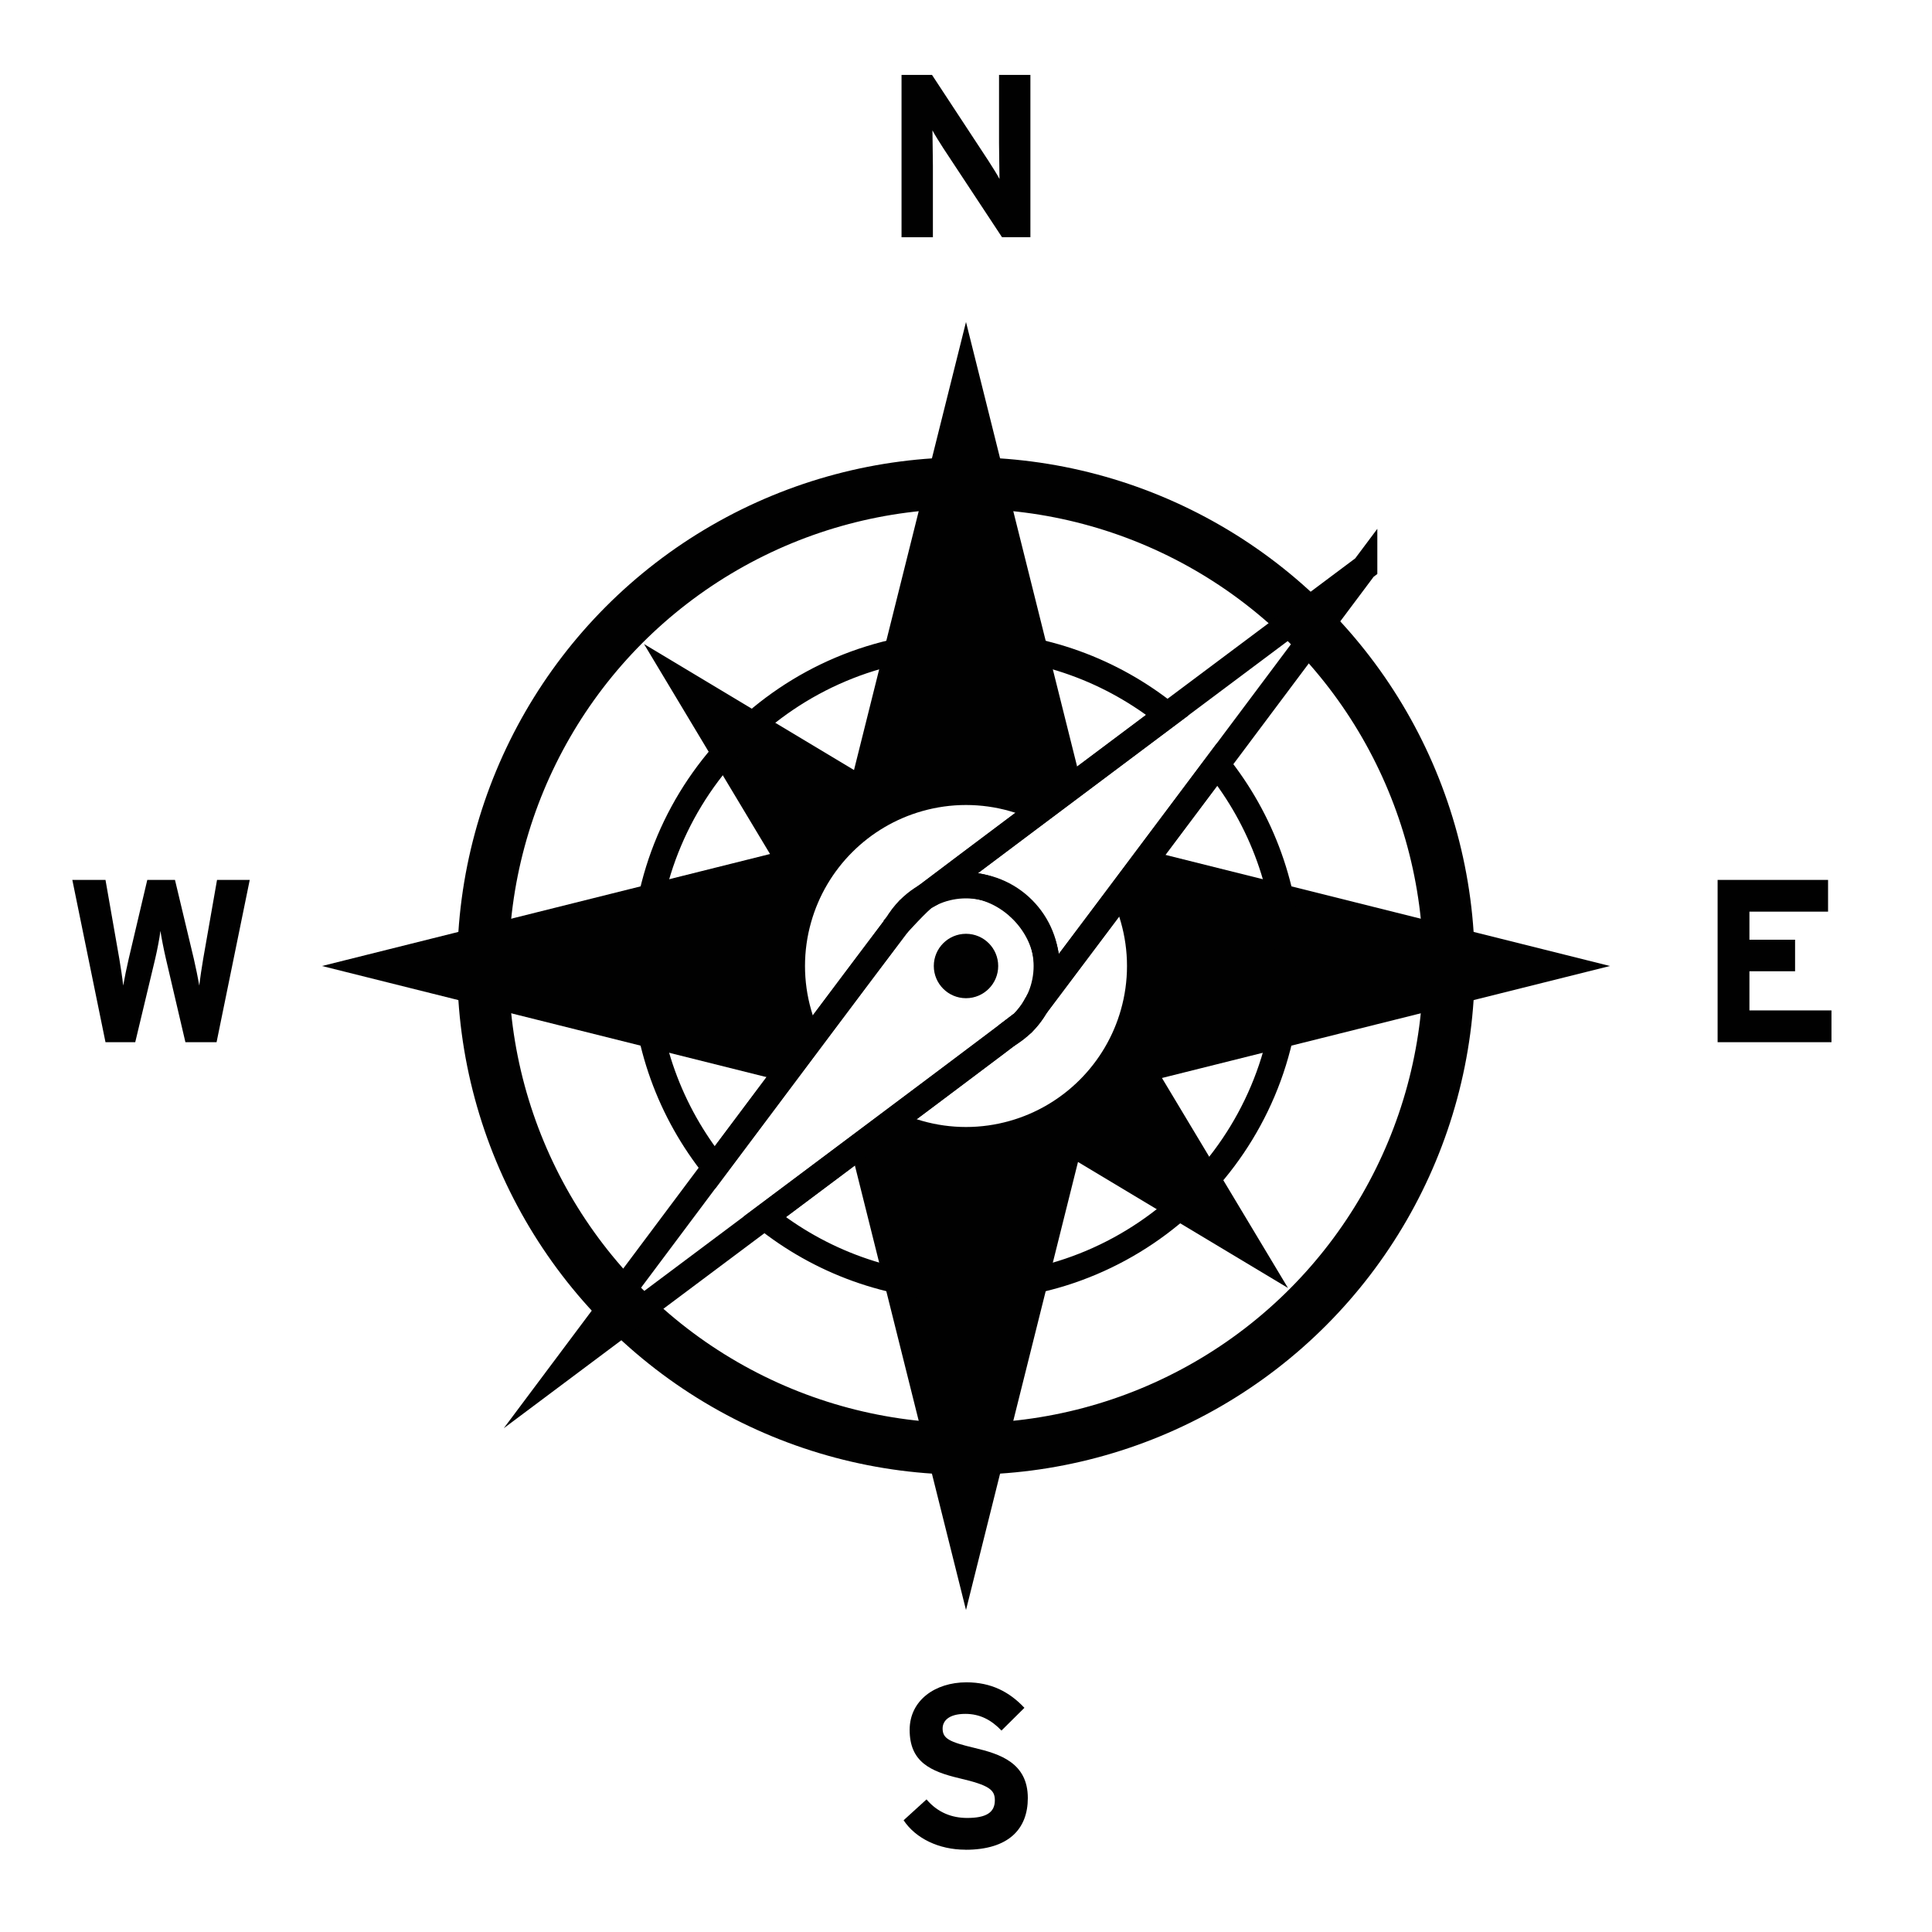 <?xml version="1.0" encoding="UTF-8"?>
<svg id="Layer_1" xmlns="http://www.w3.org/2000/svg" version="1.1" viewBox="0 0 300 300">
  <!-- Generator: Adobe Illustrator 29.7.1, SVG Export Plug-In . SVG Version: 2.1.1 Build 8)  -->
  <defs>
    <style>
      .st0 {
        fill: #010101;
      }

      .st1 {
        isolation: isolate;
      }

      .st2 {
        stroke-width: 8px;
      }

      .st2, .st3 {
        fill: none;
        stroke: #010101;
        stroke-miterlimit: 10;
      }

      .st3 {
        stroke-width: 4px;
      }
    </style>
  </defs>
  <g>
    <circle class="st2" cx="150" cy="150" r="75"/>
    <circle class="st0" cx="150" cy="150" r="5"/>
    <g>
      <path class="st0" d="M119.57,167.39l-7.47,12.45c5.11-6.83,10.35-13.82,14.95-19.95-.43-1.01-.81-2.05-1.11-3.12-.61-2.16-.94-4.43-.94-6.77s.33-4.62.94-6.77c2.35-8.36,8.93-14.94,17.29-17.29,2.16-.61,4.43-.94,6.77-.94s4.62.33,6.77.94c1.07.3,2.11.67,3.12,1.11,6.13-4.6,13.12-9.84,19.95-14.95l-12.45,7.47-17.39-69.57-17.39,69.57-32.61-19.57,19.57,32.61-69.57,17.39,69.57,17.39Z"/>
      <path class="st0" d="M250,150l-69.57-17.39,7.47-12.45c-5.11,6.83-10.35,13.82-14.95,19.95.43,1.01.81,2.05,1.11,3.12.61,2.16.94,4.43.94,6.77s-.33,4.62-.94,6.77c-2.35,8.36-8.93,14.94-17.29,17.29-2.16.61-4.43.94-6.77.94s-4.62-.33-6.77-.94c-1.07-.3-2.11-.67-3.12-1.11-6.13,4.6-13.12,9.84-19.95,14.95l12.45-7.47,17.39,69.57,17.39-69.57,32.61,19.57-19.57-32.61,69.57-17.39Z"/>
    </g>
    <g>
      <path class="st3" d="M143.68,139.24c6.14-4.65,22.47-16.88,37.6-28.21-8.57-6.88-19.44-11.01-31.29-11.01-27.61,0-50,22.39-50,50,0,11.85,4.13,22.72,11.01,31.29,11.33-15.14,23.57-31.46,28.22-37.6v-.02s3.56-3.93,4.46-4.45h0Z"/>
      <path class="st3" d="M160.77,156.31c-.53.9-1.16,1.75-1.93,2.52-.77.77-24.99,18.81-40.12,30.14,8.57,6.88,19.44,11.01,31.29,11.01,27.61,0,50-22.39,50-50,0-11.85-4.13-22.72-11.01-31.29-11.33,15.14-28.23,37.62-28.23,37.62h0Z"/>
    </g>
    <g>
      <path class="st3" d="M141.16,141.16c-.77.77-1.41,1.62-1.93,2.52,1.17-1.55,1.86-2.45,1.93-2.52Z"/>
      <path class="st3" d="M211.87,88.13s-55.57,41.55-68.19,51.1c10.47-6.74,23.83,6.61,17.08,17.08,9.55-12.62,51.11-68.18,51.11-68.18Z"/>
      <path class="st3" d="M158.84,158.84c-.07.07-.97.76-2.52,1.93.9-.53,1.75-1.16,2.52-1.93Z"/>
      <path class="st3" d="M158.84,141.16c-4.88-4.88-12.8-4.88-17.68,0-.64.64-53.03,70.71-53.03,70.71,0,0,70.07-52.4,70.71-53.03,4.88-4.88,4.88-12.8,0-17.68Z"/>
    </g>
  </g>
  <g class="st1">
    <path class="st0" d="M33.62,161.83h-4.83l-3.03-12.96c-.35-1.51-.71-3.38-.85-4.32-.11.94-.46,2.84-.81,4.32l-3.1,12.96h-4.62l-5.15-25.2h5.15l2.15,12.27c.21,1.22.49,3.1.6,4.14.18-1.04.56-2.92.85-4.14l2.89-12.27h4.3l2.93,12.27c.28,1.22.67,3.1.85,4.14.11-1.04.39-2.95.6-4.14l2.15-12.27h5.08l-5.15,25.2Z"/>
  </g>
  <g class="st1">
    <path class="st0" d="M155.59,36.83l-9.07-13.75c-.6-.94-1.41-2.2-1.73-2.84,0,.94.07,4.1.07,5.51v11.09h-4.87V11.63h4.73l8.75,13.32c.6.94,1.41,2.2,1.73,2.84,0-.94-.07-4.1-.07-5.51v-10.65h4.87v25.2h-4.41Z"/>
  </g>
  <g class="st1">
    <path class="st0" d="M149.91,287.22c-4.13,0-7.73-1.76-9.6-4.57l3.56-3.24c1.73,2.05,3.95,2.88,6.31,2.88,2.93,0,4.3-.83,4.3-2.74,0-1.62-.85-2.34-5.5-3.42-4.55-1.08-7.73-2.56-7.73-7.52,0-4.57,3.95-7.38,8.82-7.38,3.84,0,6.67,1.48,9,3.96l-3.56,3.53c-1.59-1.66-3.35-2.59-5.61-2.59-2.65,0-3.53,1.15-3.53,2.27,0,1.58,1.06,2.09,4.97,3.02s8.26,2.3,8.26,7.78c0,4.79-2.96,8.03-9.7,8.03Z"/>
  </g>
  <g class="st1">
    <path class="st0" d="M266.71,161.83v-25.2h17.15v4.93h-12.21v4.36h7.09v4.9h-7.09v6.08h12.74v4.93h-17.67Z"/>
  </g>
</svg>